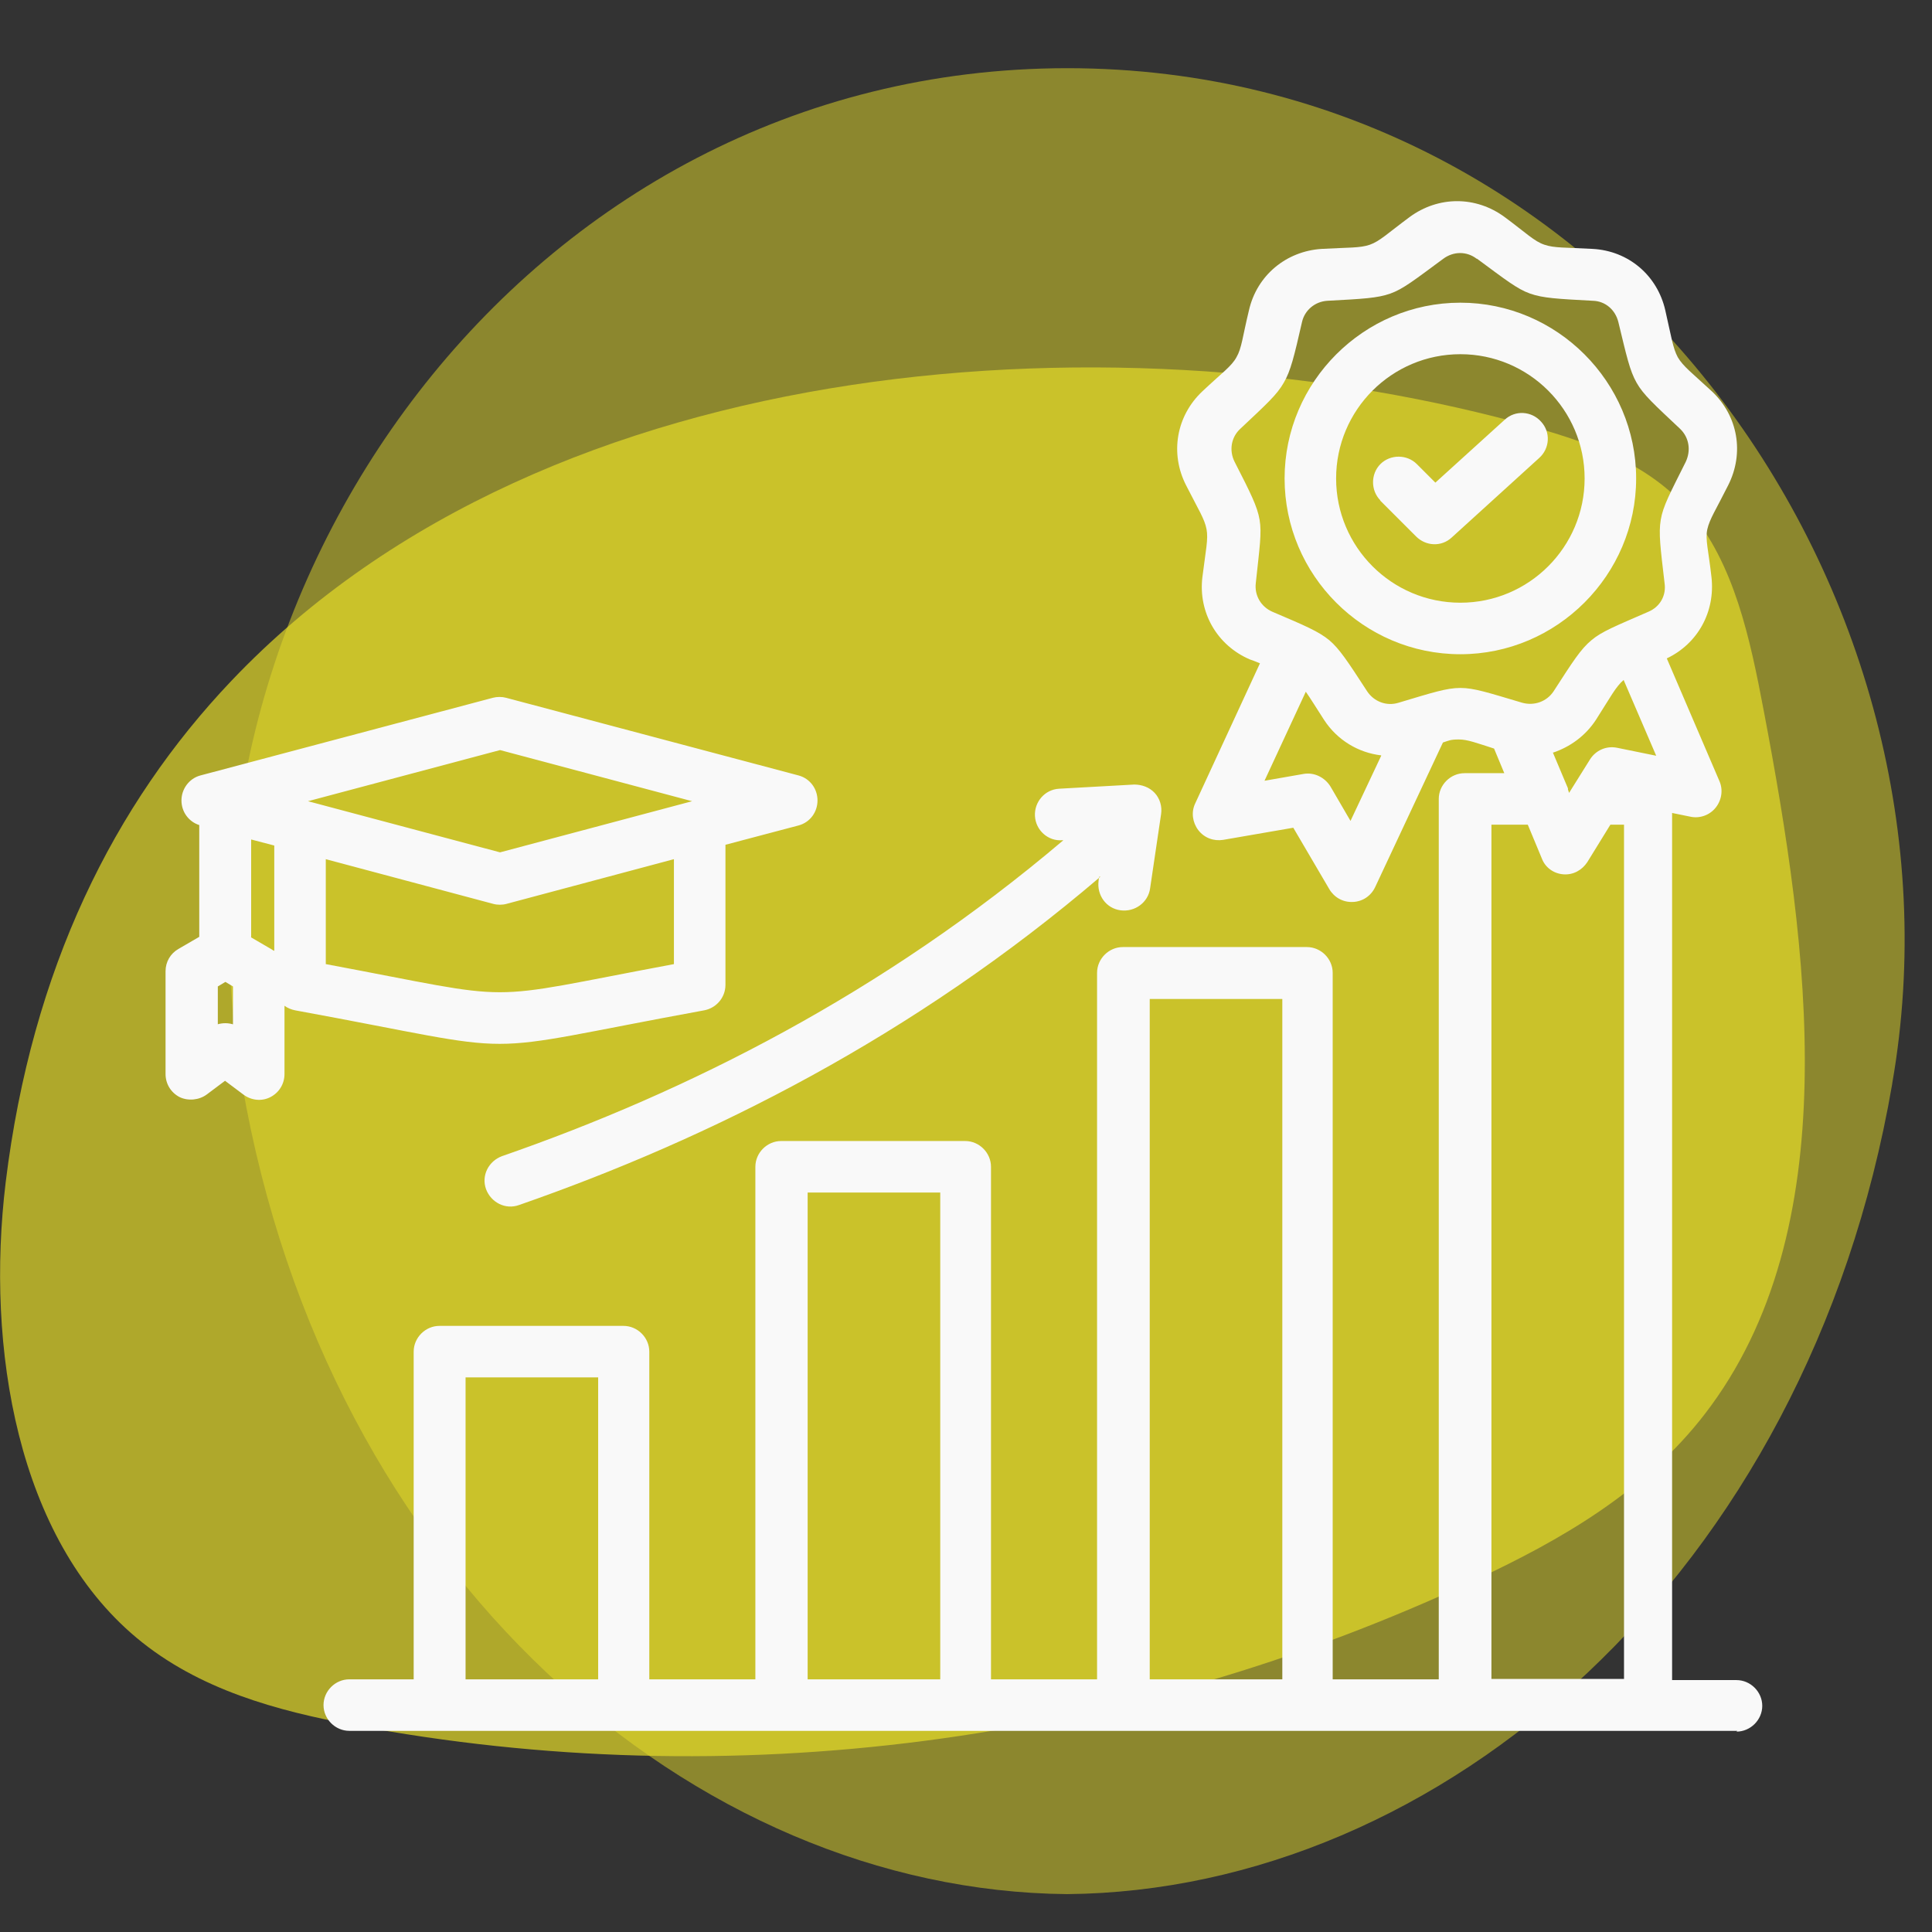 <?xml version="1.0" encoding="UTF-8"?>
<svg xmlns="http://www.w3.org/2000/svg" version="1.1" viewBox="0 0 510 510">
  <rect x="0" y="0" width="510" height="510" fill="#333333" stroke="none"/>
  <defs>
    <style>
      .cls-1 {
        fill: #f9f9f9;
        fill-rule: evenodd;
      }

      .cls-2, .cls-3 {
        fill: #e5db29;
      }

      .cls-4 {
        opacity: .5;
      }

      .cls-3 {
        opacity: .7;
      }
    </style>
  </defs>
  <!-- Generator: Adobe Illustrator 28.6.0, SVG Export Plug-In . SVG Version: 1.2.0 Build 709)  -->
  <g>
    <g id="Layer_1">
      <path class="cls-3" d="M61.1,179.7c84.4-88.8,237.4-97.1,344-66.9,14.7,4.2,30,9.6,40.7,21.9,12,13.9,16.2,34,19.8,53,12,63.1,21.9,137-15.6,185.6-15.8,20.5-38,33.2-60.2,43.6-93.1,43.7-197,57.2-296.3,38.5-20.3-3.8-41-9.3-57.5-23.1C4.6,406-3.8,355.9,1.5,312.1c6.9-56.4,28.6-99.8,59.6-132.4Z"/>
      <g class="cls-4">
        <path class="cls-2" d="M499.5,286.1c-22.4,130.2-119.4,213-217.8,213.9-98.4-.9-195.4-83.7-217.8-213.9C41.3,156.8,138,18.1,281.7,18c143.7,0,240.4,138.8,217.8,268Z"/>
      </g>
      <g id="Layer_1-2" data-name="Layer_1">
        <g id="Artboard281">
          <path class="cls-1" d="M459.4,456.9H92.2c-3.7,0-6.8-3.1-6.8-6.8s3.1-6.8,6.8-6.8h17v-86.5c0-3.7,3.1-6.8,6.8-6.8h48.6c3.7,0,6.8,3.1,6.8,6.8v86.5h28v-135.3c0-3.7,3.1-6.8,6.8-6.8h48.6c3.7,0,6.8,3.1,6.8,6.8v135.3h28v-186.5c0-3.7,3.1-6.8,6.8-6.8h48.6c3.7,0,6.8,3.1,6.8,6.8v186.5h28v-232.4c0-3.7,3.1-6.8,6.8-6.8h10.5l-2.7-6.5c-4.7-1.5-7-2.4-9.3-2.4s-2.6.3-4.2.8l-17.9,38.2c-1.1,2.3-3.3,3.8-5.9,3.9s-4.9-1.2-6.2-3.4l-9.5-16.2-18.5,3.2c-2.5.4-5-.5-6.6-2.6-1.5-2-1.9-4.7-.8-7l17.1-37c-.8-.3-1.6-.7-2.6-1-8.7-3.7-13.7-12.4-12.6-21.7.9-7.2,1.6-10.1,1.1-12.7-.5-2.7-2.1-5.1-5.4-11.6h0c-4.3-8.4-2.6-18.3,4.3-24.8,5.2-4.9,7.7-6.6,9-9,1.4-2.4,1.6-5.4,3.3-12.4h0c2.1-9.2,9.8-15.6,19.2-16.2h0c7.2-.4,10.1-.2,12.7-1.1s4.7-3,10.5-7.3c7.6-5.6,17.5-5.6,25.1,0,5.8,4.3,7.8,6.4,10.5,7.3,2.6.9,5.5.7,12.7,1.1h0c9.5.5,17.1,7,19.2,16.2,1.6,7,2,10,3.3,12.4,1.4,2.4,3.7,4.1,9,9,6.9,6.5,8.6,16.3,4.3,24.8h0c-3.2,6.4-4.9,8.9-5.5,11.6s.3,5.5,1.1,12.7h0c1,9.1-3.6,17.5-11.8,21.4l13.9,32.4c1,2.3.6,5-1,7s-4.2,2.9-6.6,2.4l-4.9-1v228.9h17c3.7,0,6.8,3.1,6.8,6.8s-3.1,6.8-6.8,6.8h0l.2-.2ZM157.9,443.3v-79.7h-35v79.7h35ZM248.2,443.3v-128.5h-35v128.5h35ZM338.5,443.3v-179.6h-35v179.6h35ZM403.2,217.7h-9.5v225.5h35v-225.5h-3.6l-6.1,9.9c-1.4,2.1-3.7,3.4-6.3,3.2s-4.8-1.8-5.7-4.2l-3.7-8.9h0ZM409.9,198.6l4,9.5s0,.2,0,.3l.3.9,5.5-8.8c1.5-2.4,4.3-3.7,7.2-3.1l10.3,2.1-8.6-20h0c-2.1,1.8-3.4,4.4-7.3,10.5h0c-2.8,4.3-6.9,7.2-11.4,8.7h0ZM364.6,199.4c-6-.7-11.6-4-15.1-9.4h0c-2.2-3.4-3.6-5.7-4.8-7.4l-10.9,23.5,10.3-1.8c2.8-.5,5.6.9,7.1,3.3l5.3,9.1,8.1-17.2v-.2ZM389.8,68.3c-2.6-2-6.1-2-8.8,0h0c-7.6,5.6-10.6,8-14,9.2s-7.2,1.4-16.6,1.9c-3.3.2-6,2.5-6.7,5.6-2.1,9.2-3,12.9-4.8,16-1.8,3.2-4.6,5.7-11.5,12.2h0c-2.4,2.2-3,5.7-1.5,8.7,4.3,8.4,6,11.8,6.6,15.3.6,3.6,0,7.3-1,16.7h0c-.4,3.3,1.4,6.3,4.4,7.6h0c8.7,3.7,12.2,5.2,15,7.5,2.7,2.3,4.8,5.5,10,13.5,1.8,2.7,5.1,4,8.3,3h0c9-2.7,12.7-3.9,16.3-3.9s7.2,1.2,16.3,3.9h0c3.2.9,6.5-.3,8.3-3,5.1-7.9,7.2-11.2,10-13.5,2.7-2.3,6.3-3.7,15-7.5h0c3.1-1.3,4.8-4.3,4.3-7.6-1.1-9.4-1.6-13.1-1-16.7.6-3.6,2.4-6.9,6.6-15.3,1.4-3,.9-6.4-1.5-8.7h0c-6.9-6.5-9.7-9-11.5-12.2-1.8-3.2-2.6-6.9-4.8-16h0c-.8-3.2-3.4-5.5-6.7-5.6-9.4-.5-13.2-.7-16.6-1.9s-6.4-3.6-14-9.2h0ZM385.5,172.7c-25.6,0-46.4-20.9-46.4-46.4s20.9-46.4,46.4-46.4,46.4,20.9,46.4,46.4-20.9,46.4-46.4,46.4ZM385.5,159.1c18.1,0,32.8-14.7,32.8-32.8s-14.7-32.8-32.8-32.8-32.8,14.7-32.8,32.8,14.7,32.8,32.8,32.8ZM364.4,132.1c-2.6-2.6-2.6-7,0-9.6,2.6-2.6,7-2.6,9.6,0l4.9,4.9,18.3-16.6c2.8-2.6,7.1-2.3,9.6.5,2.6,2.8,2.3,7.1-.5,9.6l-23.1,21c-2.7,2.5-6.8,2.3-9.4-.3l-9.5-9.5h0ZM290.4,231.5c-49.3,42.1-102.8,69-153.4,86.6-3.6,1.3-7.4-.7-8.7-4.2-1.3-3.6.7-7.4,4.2-8.7,49-17,100.6-43,148.2-83.4h-.3c-3.7.3-7-2.6-7.2-6.4-.2-3.7,2.6-7,6.4-7.2l19.8-1.1c2,0,4,.7,5.4,2.2s2,3.6,1.7,5.6l-2.9,19.6c-.5,3.7-4,6.3-7.8,5.8s-6.3-4-5.8-7.8c0,0,0-.4.2-1.1h.2ZM75.1,265.6v17.9c0,2.6-1.4,4.9-3.7,6.1-2.3,1.2-5.1.9-7.2-.7l-4.8-3.6-4.8,3.6c-2,1.5-4.9,1.8-7.2.7-2.3-1.2-3.7-3.5-3.7-6.1v-27.1c0-2.5,1.3-4.7,3.4-5.9l5.5-3.2v-29.5c-2.8-.9-4.7-3.5-4.7-6.5s2-5.8,5-6.6l77.2-20.5c1.1-.3,2.4-.3,3.5,0l77.2,20.5c3,.8,5,3.5,5,6.6s-2,5.8-5,6.6l-19.3,5.1v37c0,3.3-2.4,6.1-5.6,6.7-64.5,11.8-43.5,11.8-108,0-1-.2-2-.6-2.8-1.2h0ZM66.2,247.4l5.5,3.2c.3.2.4.3.7.4v-27.8l-6.1-1.6v25.8h0ZM177.9,226.8l-44.2,11.8c-1.1.3-2.4.3-3.5,0l-44.2-11.8v27.7c53,9.9,38.9,9.9,91.9,0v-27.7ZM57.4,270.4c1.4-.4,2.8-.4,4.1,0v-10l-2-1.2-2,1.2v10ZM132,198l-50.7,13.5,50.7,13.5,50.7-13.5s-50.7-13.5-50.7-13.5Z"/>
        </g>
      </g>
    </g>
  </g>
</svg>